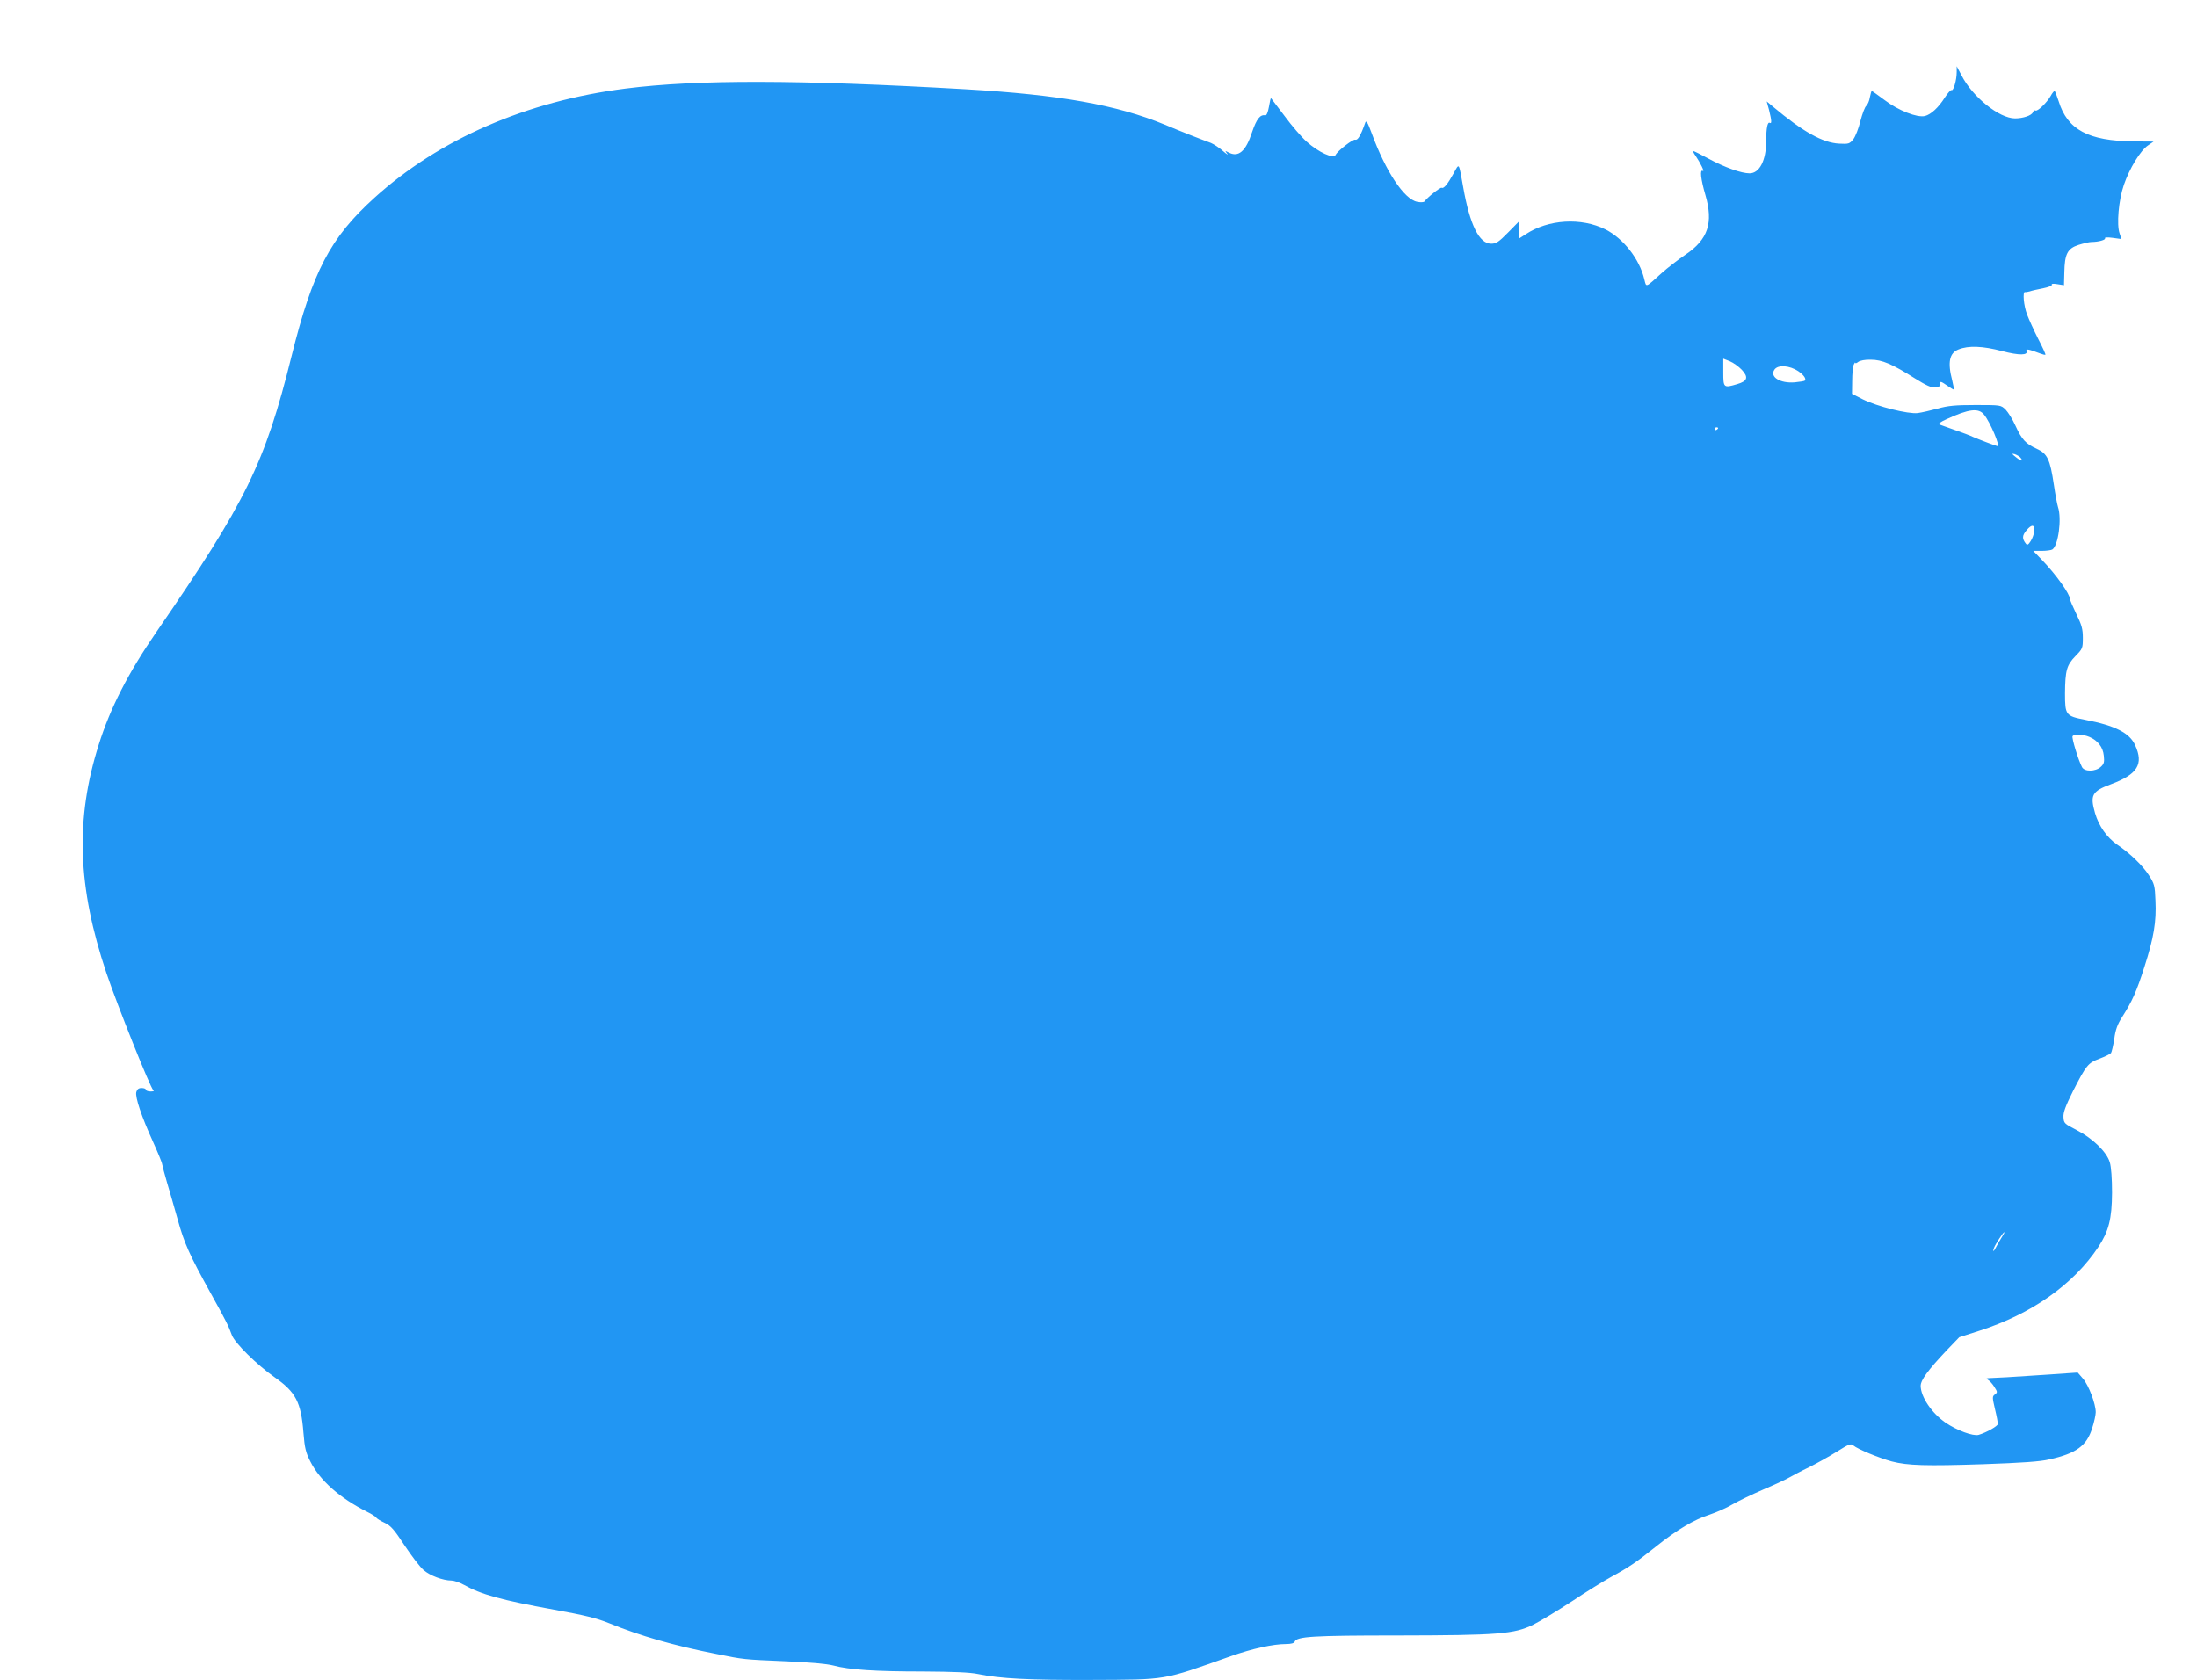 <?xml version="1.0" standalone="no"?>
<!DOCTYPE svg PUBLIC "-//W3C//DTD SVG 20010904//EN"
 "http://www.w3.org/TR/2001/REC-SVG-20010904/DTD/svg10.dtd">
<svg version="1.0" xmlns="http://www.w3.org/2000/svg"
 width="1280pt" height="979pt" viewBox="0 0 1280 979"
 preserveAspectRatio="xMidYMid meet">
<g transform="translate(0,979) scale(0.1,-0.1)"
fill="#2196f3" stroke="none">
<path d="M11400 9370 c0 -46 -19 -112 -30 -105 -4 3 -22 -17 -39 -43 -37 -59
-81 -99 -116 -108 -45 -11 -155 32 -234 92 -40 30 -74 54 -76 54 -2 0 -7 -17
-11 -37 -3 -21 -13 -43 -21 -50 -8 -6 -23 -46 -34 -88 -10 -42 -29 -90 -41
-106 -22 -27 -27 -29 -83 -26 -96 5 -211 69 -386 216 l-36 30 14 -51 c15 -61
16 -81 4 -74 -13 8 -21 -30 -21 -105 0 -114 -39 -189 -97 -189 -48 0 -146 35
-240 86 -44 24 -84 44 -88 44 -3 0 2 -12 13 -27 28 -41 55 -96 43 -89 -19 12
-12 -49 15 -141 47 -162 15 -258 -115 -346 -42 -28 -105 -77 -141 -109 -95
-86 -88 -84 -100 -36 -28 119 -122 238 -226 291 -142 71 -334 59 -465 -28
l-39 -25 0 50 0 50 -64 -65 c-54 -55 -69 -65 -98 -65 -70 0 -124 108 -163 328
-27 150 -22 143 -56 82 -34 -62 -58 -92 -70 -84 -7 4 -83 -56 -100 -80 -4 -5
-23 -6 -42 -2 -76 14 -184 177 -266 401 -23 62 -31 76 -37 60 -26 -75 -44
-104 -58 -99 -13 5 -104 -66 -114 -88 -12 -26 -100 14 -170 77 -29 26 -87 93
-128 149 -42 55 -78 102 -79 104 -2 2 -7 -20 -12 -50 -6 -33 -14 -52 -21 -50
-30 6 -51 -21 -77 -97 -37 -114 -80 -150 -138 -119 -21 11 -21 10 -7 -8 8 -10
-3 -3 -25 16 -22 20 -54 40 -70 47 -60 22 -163 62 -270 107 -279 115 -610 174
-1160 206 -975 56 -1563 57 -1980 4 -577 -73 -1087 -295 -1464 -637 -257 -233
-359 -427 -482 -921 -156 -628 -265 -849 -788 -1609 -164 -238 -269 -443 -336
-657 -137 -433 -124 -826 45 -1330 62 -184 257 -672 273 -682 7 -5 1 -8 -15
-8 -16 0 -28 5 -28 10 0 6 -11 10 -25 10 -18 0 -26 -7 -31 -24 -7 -30 31 -143
97 -288 28 -62 53 -122 54 -133 2 -11 14 -58 28 -105 14 -47 42 -143 62 -215
38 -138 67 -204 195 -435 87 -157 102 -187 121 -240 18 -47 145 -172 247 -244
126 -88 156 -146 170 -325 7 -89 14 -116 40 -167 56 -111 171 -213 332 -294
25 -12 48 -27 52 -33 3 -6 26 -20 50 -31 36 -17 55 -40 115 -131 40 -60 89
-125 110 -143 37 -33 114 -62 164 -62 14 0 47 -11 72 -25 100 -56 218 -89 527
-145 176 -32 246 -49 320 -79 179 -73 375 -130 625 -179 156 -32 160 -32 396
-42 145 -6 245 -15 284 -25 92 -25 245 -35 524 -35 175 -1 274 -5 320 -15 131
-27 294 -35 653 -34 454 2 414 -5 818 138 124 44 248 71 321 71 31 0 49 5 52
14 12 30 105 36 600 36 586 1 679 8 790 63 40 20 141 81 225 136 84 56 188
120 230 143 100 54 147 86 257 174 123 99 226 160 315 188 41 14 101 40 132
59 32 19 113 58 180 87 68 29 137 61 155 72 18 10 68 37 112 58 44 22 116 62
161 90 73 46 84 50 98 37 24 -21 153 -74 224 -93 93 -24 197 -27 533 -16 224
8 331 15 385 28 157 35 217 79 249 181 12 36 21 79 21 94 0 49 -41 157 -74
195 l-31 36 -236 -16 c-129 -9 -251 -16 -270 -16 -29 -1 -31 -2 -16 -11 10 -6
27 -25 37 -42 18 -28 18 -31 2 -43 -15 -11 -15 -17 1 -85 10 -41 17 -80 17
-86 0 -13 -66 -50 -112 -64 -33 -9 -127 26 -193 71 -81 56 -144 150 -145 214
0 34 43 93 152 208 l73 76 115 37 c306 98 550 270 696 490 60 92 78 162 79
315 0 83 -5 151 -13 177 -18 61 -100 140 -193 188 -72 37 -75 40 -77 75 -2 27
12 65 55 151 78 153 88 165 155 190 32 12 62 27 67 33 4 6 13 43 19 82 7 54
19 86 46 128 58 91 84 148 130 293 54 168 70 262 64 385 -3 87 -7 99 -37 146
-36 57 -109 128 -187 181 -60 42 -106 108 -128 183 -30 105 -18 127 92 168
156 58 192 117 142 227 -32 72 -116 115 -293 149 -112 22 -116 27 -116 154 1
133 10 165 61 217 41 42 43 46 43 106 0 52 -7 76 -38 139 -20 42 -37 81 -37
87 0 29 -81 143 -164 229 l-50 52 49 0 c28 0 55 4 62 8 35 22 56 180 33 248
-5 16 -16 75 -24 130 -22 148 -38 181 -100 209 -64 29 -87 54 -124 135 -16 36
-42 77 -57 93 -28 27 -28 27 -175 27 -117 0 -161 -4 -221 -21 -41 -11 -93 -23
-116 -26 -54 -7 -236 38 -320 80 l-63 32 1 75 c0 41 4 84 9 95 5 11 9 16 9 11
1 -5 8 -2 17 5 10 8 40 14 73 13 66 0 125 -25 256 -108 67 -42 98 -56 120 -54
21 2 30 8 29 20 -2 19 3 17 48 -14 14 -10 28 -18 31 -18 2 0 -2 23 -9 52 -28
107 -17 161 37 182 57 23 141 20 254 -10 99 -26 152 -25 142 1 -6 14 14 10 77
-14 16 -6 30 -10 33 -8 2 2 -17 44 -42 92 -25 49 -54 113 -65 142 -20 52 -27
135 -12 131 4 -1 16 1 27 4 11 4 46 12 78 18 31 6 55 16 51 21 -3 6 10 7 33 3
l38 -6 2 74 c2 108 18 140 83 161 29 9 62 17 75 17 40 0 85 12 79 22 -3 5 15
6 45 2 l51 -7 -11 33 c-18 51 -6 193 25 283 32 94 96 200 141 230 l32 22 -117
1 c-263 3 -385 68 -436 234 -11 33 -21 60 -24 60 -3 0 -14 -13 -23 -30 -24
-41 -77 -91 -88 -84 -5 3 -12 -1 -15 -10 -7 -19 -57 -36 -104 -36 -92 0 -248
125 -312 251 l-28 53 0 -34z m-1252 -1735 c40 -43 33 -66 -26 -83 -80 -24 -82
-22 -82 68 l0 80 38 -15 c20 -8 52 -31 70 -50z m329 -8 c32 -22 48 -45 38 -55
-3 -3 -29 -7 -59 -10 -85 -7 -147 32 -118 74 20 30 88 25 139 -9z m1083 -254
c36 -45 94 -183 78 -183 -6 0 -114 41 -143 54 -16 8 -64 26 -105 40 -41 15
-82 29 -90 32 -10 4 4 15 40 31 132 61 188 67 220 26z m-1550 -77 c0 -3 -4 -8
-10 -11 -5 -3 -10 -1 -10 4 0 6 5 11 10 11 6 0 10 -2 10 -4z m1761 -172 c20
-24 5 -23 -26 2 -25 20 -26 22 -8 18 12 -4 28 -13 34 -20z m81 -430 c-2 -16
-11 -42 -21 -57 -14 -22 -20 -25 -28 -15 -23 29 -22 48 4 78 30 37 49 34 45
-6z m321 -1198 c49 -21 79 -59 84 -109 4 -37 2 -48 -18 -66 -31 -28 -94 -29
-109 -1 -21 40 -61 170 -55 180 9 14 60 12 98 -4z m-509 -2913 c-10 -16 -24
-40 -32 -55 -15 -31 -25 -38 -15 -10 8 22 54 92 60 92 3 0 -3 -12 -13 -27z"/>
</g>
</svg>
